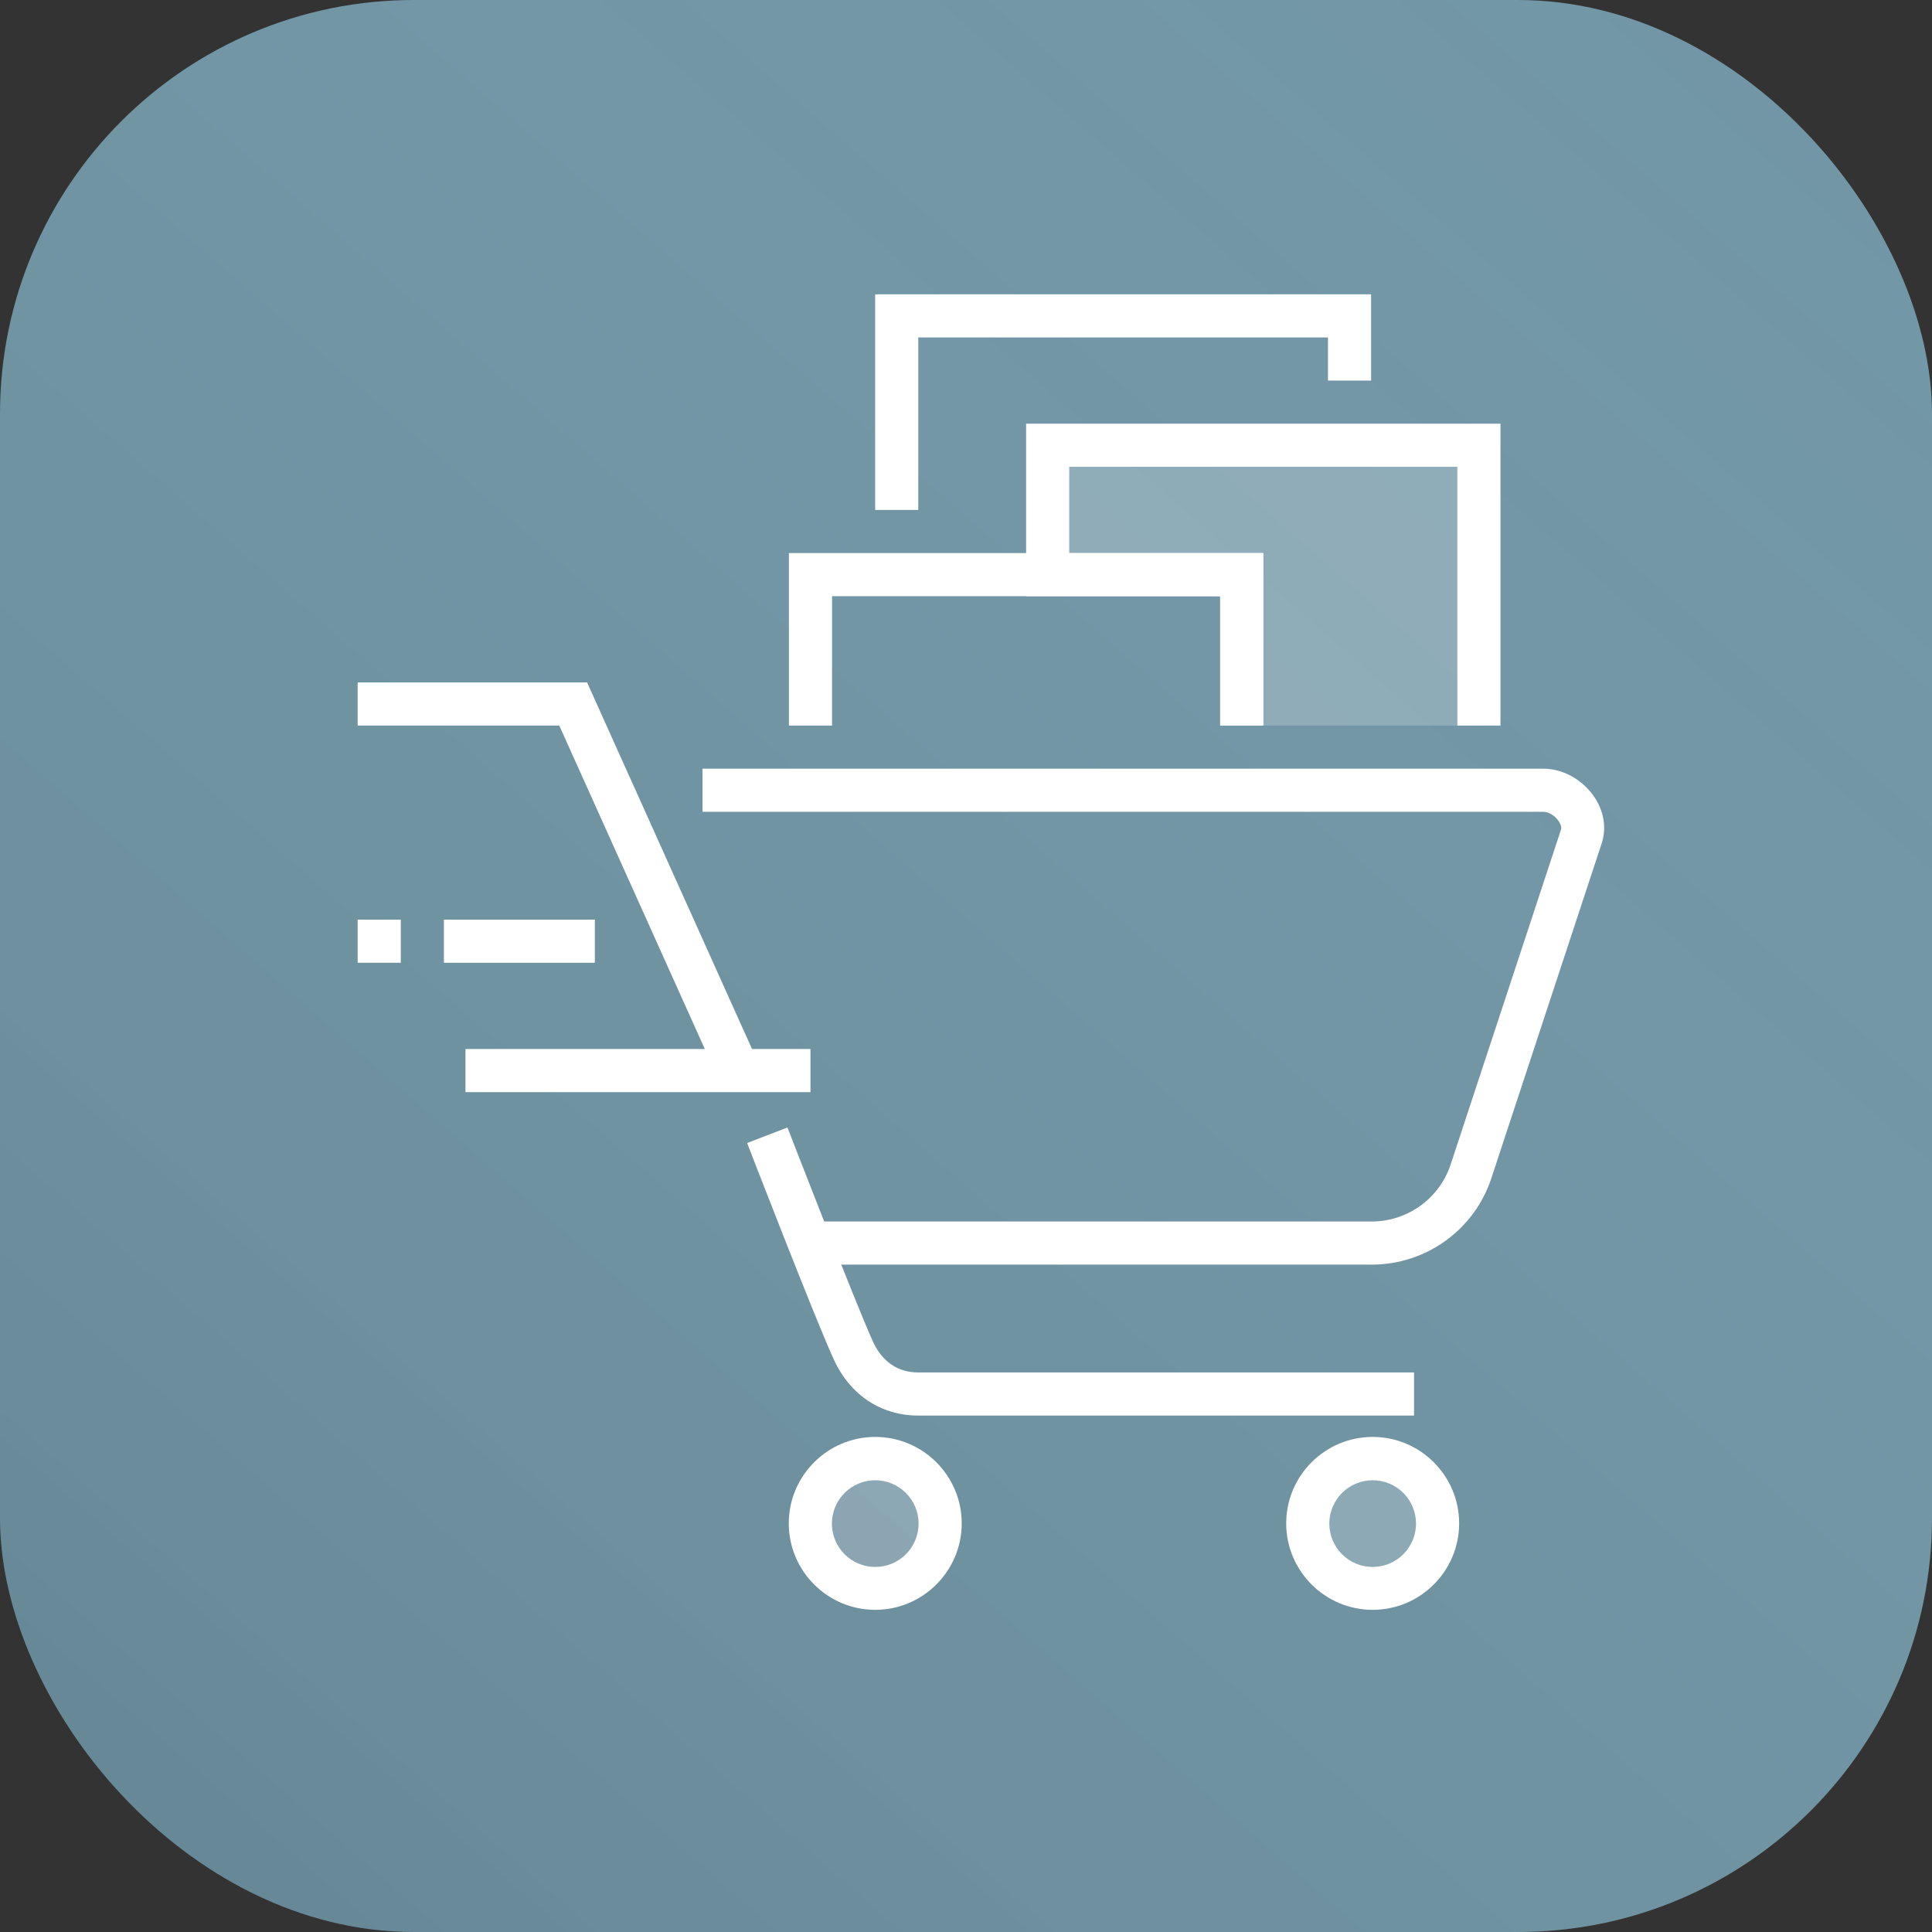 <svg width="56" height="56" viewBox="0 0 56 56" fill="none" xmlns="http://www.w3.org/2000/svg">
<rect x="0" y="0" width="56" height="56" fill="#333333" stroke="none"/>
<rect width="56" height="56" rx="12" fill="#7196A6"/>
<rect width="56" height="56" rx="12" fill="url(#paint0_linear_2156:6)"/>
<path d="M30.367 12.906V16.656H35.992V21.031H42.867V12.906H30.367Z" fill="white" fill-opacity="0.2"/>
<path d="M26.617 14.781H25.367V8.531H39.742V11.031H38.492V9.781H26.617V14.781Z" fill="white"/>
<path d="M36.617 21.031H35.367V17.281H24.117V21.031H22.867V16.031H36.617V21.031Z" fill="white"/>
<path d="M43.492 21.031H42.242V13.531H30.992V16.031H36.617V21.031H35.367V17.281H29.742V12.281H43.492V21.031Z" fill="white"/>
<path d="M17.242 26.656H12.867V27.906H17.242V26.656Z" fill="white"/>
<path d="M11.617 26.656H10.367V27.906H11.617V26.656Z" fill="white"/>
<path d="M20.823 31.281L16.211 21.031H10.367V19.781H17.017L21.961 30.769L20.823 31.281Z" fill="white"/>
<path d="M39.757 36.656H23.494V35.406H39.757C40.801 35.406 41.726 34.737 42.051 33.744L45.245 24.05C45.27 23.981 45.238 23.881 45.163 23.781C45.057 23.631 44.882 23.531 44.738 23.531H20.363V22.281H44.738C45.282 22.281 45.832 22.575 46.176 23.05C46.488 23.481 46.576 23.988 46.426 24.444L43.232 34.138C42.745 35.638 41.344 36.656 39.757 36.656Z" fill="white"/>
<path d="M23.492 30.406H13.492V31.656H23.492V30.406Z" fill="white"/>
<path d="M40.994 41.031H26.619C25.544 41.031 24.65 40.444 24.175 39.419C23.663 38.319 21.738 33.344 21.656 33.131L22.825 32.681C22.844 32.731 24.819 37.831 25.306 38.894C25.575 39.475 26.031 39.781 26.613 39.781H40.987V41.031H40.994Z" fill="white"/>
<path d="M25.369 46.037C26.409 46.037 27.251 45.195 27.251 44.156C27.251 43.117 26.409 42.275 25.369 42.275C24.331 42.275 23.488 43.117 23.488 44.156C23.488 45.195 24.331 46.037 25.369 46.037Z" fill="white" fill-opacity="0.2"/>
<path d="M25.369 46.662C23.988 46.662 22.863 45.537 22.863 44.156C22.863 42.775 23.988 41.65 25.369 41.65C26.751 41.65 27.876 42.775 27.876 44.156C27.876 45.537 26.751 46.662 25.369 46.662ZM25.369 42.906C24.676 42.906 24.113 43.469 24.113 44.162C24.113 44.856 24.676 45.419 25.369 45.419C26.063 45.419 26.626 44.856 26.626 44.162C26.626 43.469 26.063 42.906 25.369 42.906Z" fill="white"/>
<path d="M41.669 44.156C41.669 45.194 40.825 46.037 39.788 46.037C38.75 46.037 37.906 45.194 37.906 44.156C37.906 43.119 38.75 42.275 39.788 42.275C40.825 42.281 41.669 43.119 41.669 44.156Z" fill="white" fill-opacity="0.2"/>
<path d="M39.788 46.662C38.406 46.662 37.281 45.537 37.281 44.156C37.281 42.775 38.406 41.65 39.788 41.65C41.169 41.65 42.294 42.775 42.294 44.156C42.294 45.537 41.169 46.662 39.788 46.662ZM39.788 42.906C39.094 42.906 38.531 43.469 38.531 44.162C38.531 44.856 39.094 45.419 39.788 45.419C40.481 45.419 41.044 44.856 41.044 44.162C41.044 43.469 40.481 42.906 39.788 42.906Z" fill="white"/>
<defs>
<linearGradient id="paint0_linear_2156:6" x1="53" y1="-3.33786e-06" x2="4" y2="56" gradientUnits="userSpaceOnUse">
<stop stop-color="white" stop-opacity="0"/>
<stop offset="1" stop-opacity="0.1"/>
</linearGradient>
</defs>
</svg>
